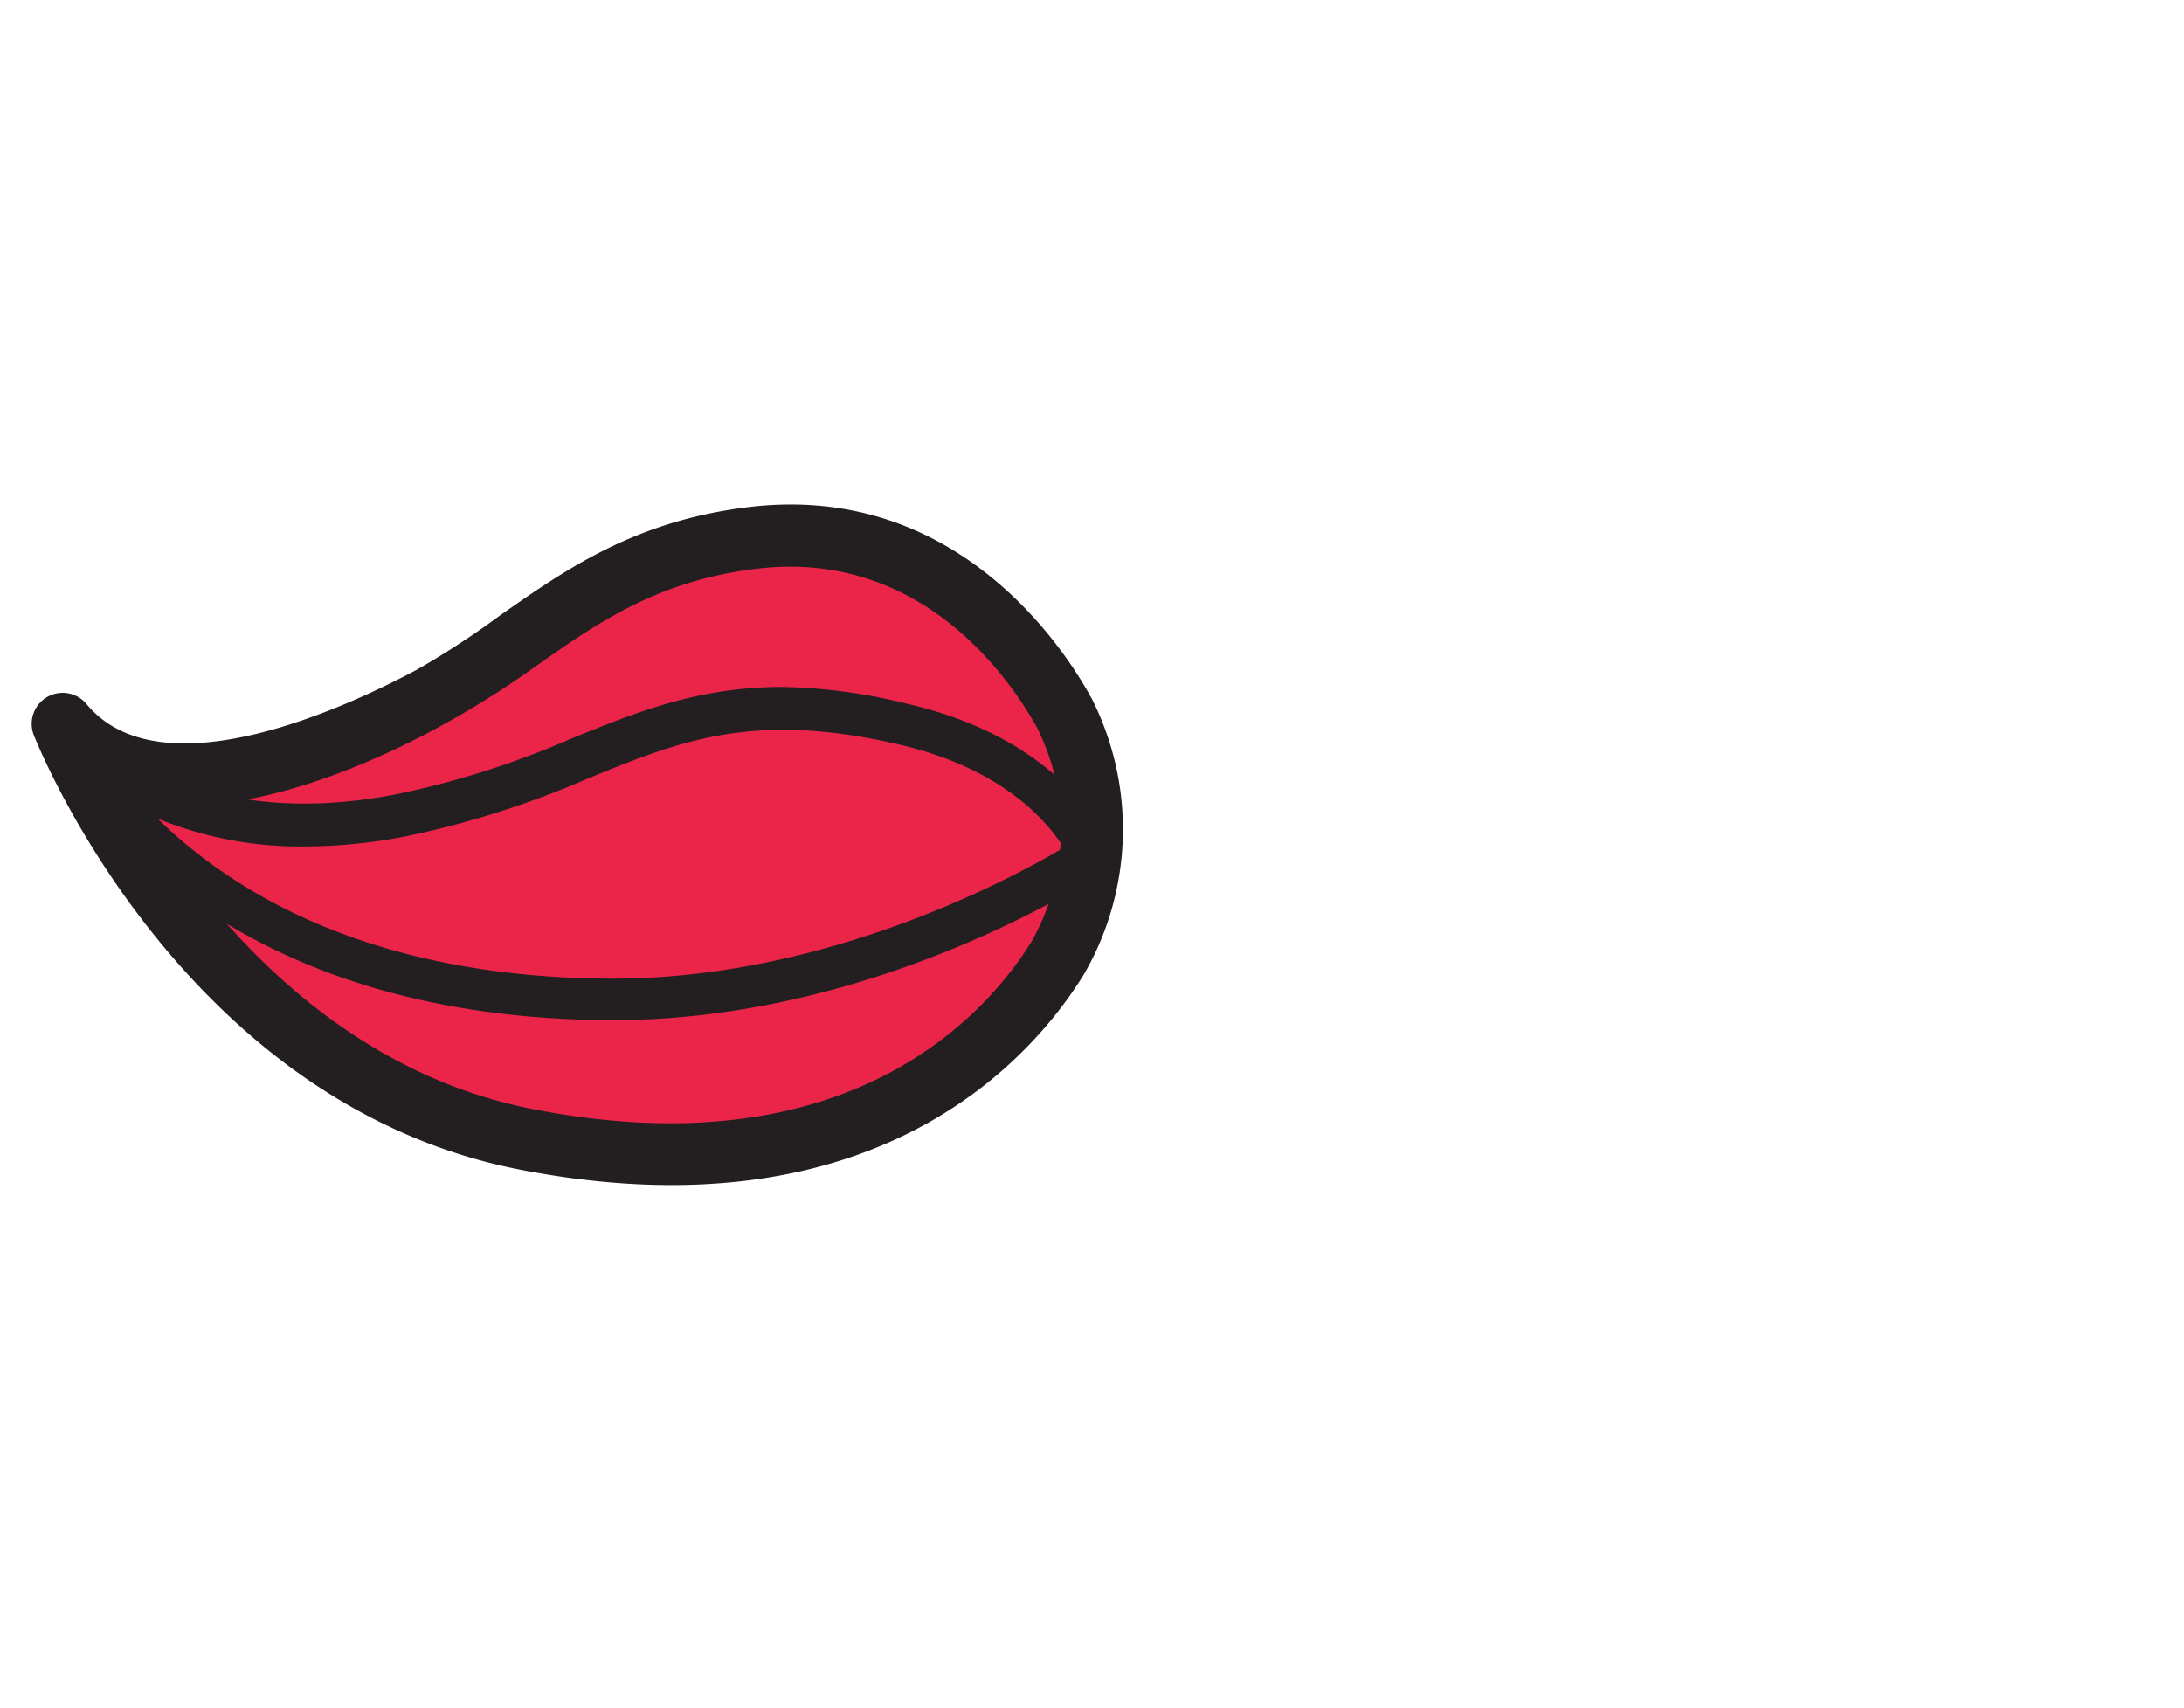 <?xml version="1.0" encoding="UTF-8"?> <svg xmlns="http://www.w3.org/2000/svg" viewBox="0 0 105.72 82.67"> <title>хвостик2Ресурс 16</title> <g id="Слой_2" data-name="Слой 2"> <g id="Layer_2" data-name="Layer 2"> <path d="M3,35S9.8,52.14,25.54,55.17c15.33,3,22.83-4.25,25.67-8.79a12.54,12.54,0,0,0,.33-11.83c-1.26-2.32-6-9.55-15-8.51-7.43.86-10.64,5-15.67,7.7S7.1,39.94,3,35Z" style="fill:#eb254a"></path> <path d="M52.85,33.82a14,14,0,0,1-.38,13.34c-2.46,4-10,12.78-27.22,9.47C8.89,53.49,1.93,36.32,1.64,35.59a1.5,1.5,0,0,1,2.55-1.51c3.71,4.48,13.16-.15,16-1.67a41.65,41.65,0,0,0,4-2.61c3.24-2.27,6.59-4.62,12.17-5.27a16.84,16.84,0,0,1,1.94-.11C47,24.43,51.6,31.52,52.85,33.82ZM6.65,38.77c3,5.05,9.26,13,19.17,14.92,15.35,3,22-4.69,24.11-8.11a11,11,0,0,0,.29-10.32c-1.12-2.05-5.39-8.68-13.51-7.74-4.83.56-7.73,2.59-10.79,4.74A44.47,44.47,0,0,1,21.59,35C18.87,36.52,13.64,39,8.9,39A11.7,11.7,0,0,1,6.65,38.77Z" style="fill:#231f20"></path> <path d="M43.93,34.07c7.84,1.81,9.73,6.77,9.81,7a1,1,0,0,1-.39,1.17c-.44.29-10.87,7.14-23.69,7.14h-.21C8.27,49.24,2.36,36,2.12,35.43a1,1,0,0,1,1.74-1c0,.06,4.42,6.17,15.4,4a43.05,43.05,0,0,0,8.42-2.69c3.23-1.31,6.16-2.49,10.21-2.49A26.71,26.71,0,0,1,43.93,34.07ZM7.63,39.62c3.6,3.54,10.28,7.68,21.83,7.75h.2c10.3,0,19.23-4.8,21.83-6.34-.78-1.25-2.94-3.84-8-5-7-1.62-10.55-.18-15,1.64a45.29,45.29,0,0,1-8.79,2.8,25.63,25.63,0,0,1-4.92.5A18.18,18.18,0,0,1,7.63,39.62Z" style="fill:#231f20"></path> <rect width="105.72" height="82.67" style="fill:#231f20;opacity:0"></rect> </g> </g> </svg> 
